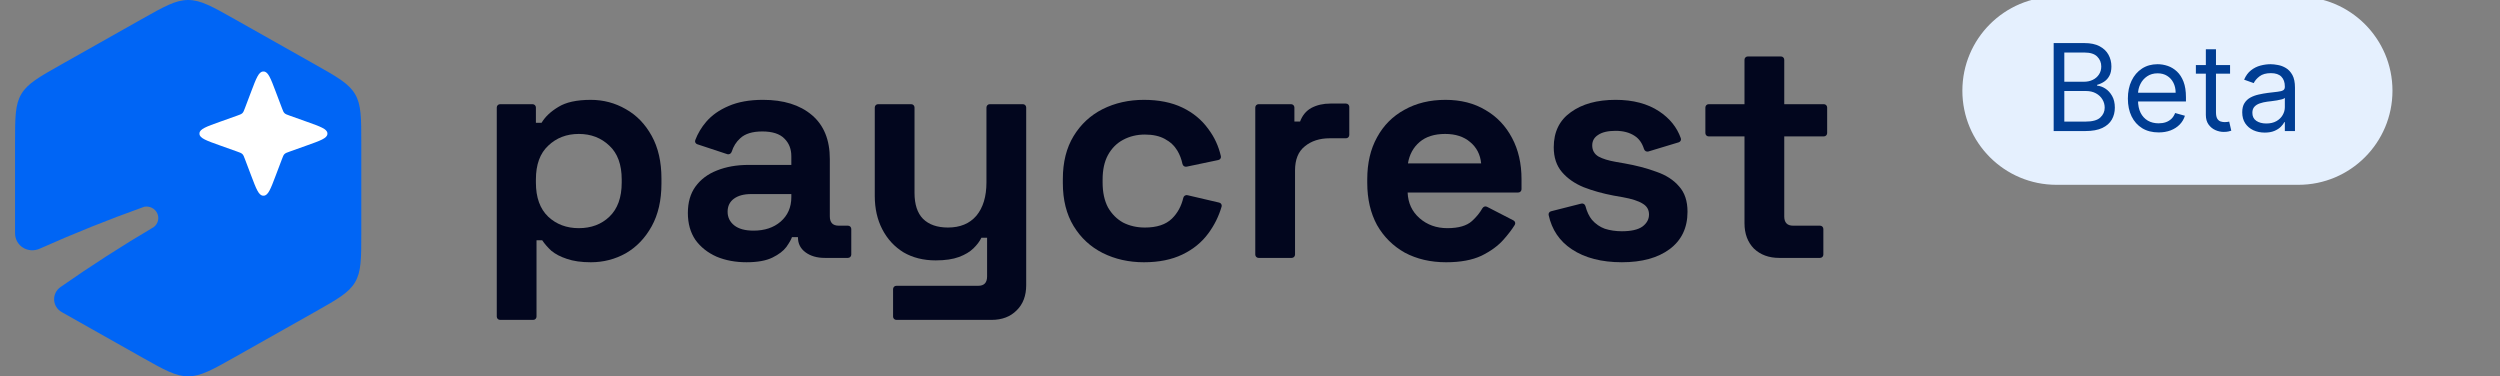 <svg width="186" height="28" viewBox="0 0 186 28" fill="none" xmlns="http://www.w3.org/2000/svg">
<rect x="0" y="0" width="186" height="28" fill="#808080" stroke="none"/>
<g clip-path="url(#clip0_9071_8687)">
<path d="M14 0C13.069 0 12.222 0.478 10.526 1.434L4.594 4.779C2.898 5.735 2.051 6.213 1.585 7C1.12 7.787 1.12 8.743 1.12 10.655V17.345C1.12 18.298 2.086 18.889 2.956 18.501C5.499 17.366 8.093 16.326 10.732 15.383C10.924 15.346 11.123 15.373 11.297 15.46C11.472 15.546 11.611 15.687 11.694 15.86C11.777 16.033 11.798 16.229 11.754 16.415C11.71 16.601 11.603 16.767 11.451 16.887C9.074 18.29 6.758 19.78 4.507 21.353C3.831 21.825 3.876 22.816 4.594 23.221L10.526 26.566C12.222 27.522 13.069 28 14 28C14.931 28 15.778 27.522 17.474 26.566L23.406 23.221C25.102 22.265 25.949 21.787 26.415 21C26.88 20.213 26.88 19.257 26.88 17.345V10.655C26.88 8.743 26.88 7.787 26.415 7C25.949 6.213 25.102 5.735 23.406 4.779L17.474 1.434C15.778 0.478 14.931 0 14 0Z" fill="#0065F5"/>
<path d="M18.692 6.803C19.062 5.828 19.246 5.34 19.57 5.321C19.59 5.32 19.61 5.32 19.63 5.321C19.953 5.34 20.138 5.828 20.507 6.803L20.978 8.046C21.052 8.241 21.088 8.339 21.16 8.411C21.165 8.416 21.17 8.421 21.175 8.426C21.25 8.495 21.351 8.531 21.552 8.603L22.832 9.059C23.837 9.418 24.339 9.597 24.359 9.911C24.36 9.931 24.36 9.95 24.359 9.97C24.339 10.284 23.837 10.463 22.832 10.821L21.552 11.278C21.351 11.349 21.25 11.385 21.175 11.455C21.17 11.46 21.165 11.464 21.16 11.469C21.088 11.542 21.052 11.64 20.978 11.835L20.507 13.077C20.138 14.053 19.953 14.54 19.63 14.559C19.61 14.561 19.59 14.561 19.57 14.559C19.246 14.54 19.062 14.053 18.692 13.077L18.222 11.835C18.148 11.64 18.111 11.542 18.04 11.469C18.035 11.464 18.03 11.46 18.024 11.455C17.95 11.385 17.849 11.349 17.648 11.278L16.368 10.821C15.363 10.463 14.861 10.284 14.841 9.97C14.839 9.95 14.839 9.931 14.841 9.911C14.861 9.597 15.363 9.418 16.368 9.059L17.648 8.603C17.849 8.531 17.95 8.495 18.024 8.426C18.03 8.421 18.035 8.416 18.04 8.411C18.111 8.339 18.148 8.241 18.222 8.046L18.692 6.803Z" fill="white"/>
<path d="M37.205 23.8C37.07 23.8 36.96 23.691 36.96 23.555V7.997C36.96 7.861 37.07 7.752 37.205 7.752H39.626C39.761 7.752 39.871 7.861 39.871 7.997V9.135H40.293C40.559 8.689 40.974 8.297 41.537 7.959C42.1 7.606 42.906 7.429 43.955 7.429C44.894 7.429 45.762 7.659 46.56 8.12C47.358 8.566 47.999 9.227 48.484 10.104C48.97 10.98 49.212 12.04 49.212 13.286V13.655C49.212 14.9 48.97 15.96 48.484 16.837C47.999 17.713 47.358 18.382 46.56 18.843C45.762 19.289 44.894 19.512 43.955 19.512C43.25 19.512 42.656 19.427 42.171 19.258C41.701 19.104 41.318 18.904 41.02 18.658C40.739 18.397 40.512 18.136 40.34 17.874H39.917V23.555C39.917 23.691 39.808 23.8 39.672 23.8H37.205ZM43.063 16.975C43.986 16.975 44.745 16.691 45.339 16.122C45.95 15.538 46.255 14.692 46.255 13.585V13.355C46.255 12.248 45.95 11.41 45.339 10.841C44.729 10.257 43.97 9.965 43.063 9.965C42.155 9.965 41.396 10.257 40.786 10.841C40.175 11.41 39.871 12.248 39.871 13.355V13.585C39.871 14.692 40.175 15.538 40.786 16.122C41.396 16.691 42.155 16.975 43.063 16.975Z" fill="#02061E"/>
<path d="M55.542 19.511C54.713 19.511 53.97 19.372 53.313 19.096C52.655 18.803 52.131 18.388 51.74 17.85C51.364 17.297 51.177 16.628 51.177 15.844C51.177 15.06 51.364 14.407 51.74 13.884C52.131 13.346 52.663 12.947 53.336 12.685C54.025 12.408 54.807 12.27 55.683 12.27H58.875V11.624C58.875 11.086 58.703 10.648 58.359 10.31C58.015 9.957 57.467 9.78 56.716 9.78C55.981 9.78 55.433 9.949 55.073 10.287C54.776 10.553 54.565 10.888 54.438 11.29C54.394 11.429 54.247 11.515 54.108 11.469L51.877 10.732C51.749 10.69 51.679 10.552 51.727 10.427C51.915 9.932 52.185 9.478 52.538 9.065C52.961 8.573 53.516 8.181 54.205 7.889C54.909 7.581 55.761 7.428 56.763 7.428C58.296 7.428 59.509 7.804 60.401 8.558C61.293 9.311 61.739 10.402 61.739 11.832V16.098C61.739 16.559 61.958 16.79 62.396 16.79H63.09C63.225 16.79 63.335 16.899 63.335 17.035V18.943C63.335 19.078 63.225 19.188 63.09 19.188H61.363C60.784 19.188 60.307 19.049 59.931 18.773C59.556 18.496 59.368 18.127 59.368 17.666V17.643H58.922C58.86 17.827 58.719 18.073 58.5 18.381C58.281 18.673 57.937 18.934 57.467 19.165C56.998 19.395 56.356 19.511 55.542 19.511ZM56.059 17.159C56.888 17.159 57.561 16.936 58.077 16.49C58.609 16.029 58.875 15.421 58.875 14.668V14.438H55.895C55.347 14.438 54.916 14.553 54.604 14.784C54.291 15.014 54.134 15.337 54.134 15.752C54.134 16.167 54.298 16.505 54.627 16.767C54.956 17.028 55.433 17.159 56.059 17.159Z" fill="#02061E"/>
<path d="M66.689 23.8C66.554 23.8 66.444 23.69 66.444 23.555V21.508C66.444 21.373 66.554 21.263 66.689 21.263H72.781C73.22 21.263 73.439 21.033 73.439 20.572V17.689H73.016C72.891 17.951 72.695 18.212 72.429 18.473C72.163 18.735 71.803 18.95 71.35 19.119C70.896 19.288 70.317 19.373 69.613 19.373C68.705 19.373 67.907 19.173 67.219 18.773C66.546 18.358 66.022 17.789 65.646 17.067C65.27 16.344 65.083 15.514 65.083 14.576V7.996C65.083 7.861 65.192 7.751 65.328 7.751H67.795C67.93 7.751 68.04 7.861 68.04 7.996V14.346C68.04 15.207 68.251 15.852 68.674 16.283C69.112 16.713 69.73 16.928 70.528 16.928C71.436 16.928 72.14 16.636 72.641 16.052C73.141 15.453 73.392 14.623 73.392 13.562V7.996C73.392 7.861 73.501 7.751 73.637 7.751H76.104C76.239 7.751 76.349 7.861 76.349 7.996V21.217C76.349 22.001 76.115 22.624 75.645 23.085C75.175 23.562 74.55 23.8 73.767 23.8H66.689Z" fill="#02061E"/>
<path d="M85.109 19.512C83.982 19.512 82.957 19.281 82.034 18.82C81.126 18.359 80.406 17.69 79.874 16.814C79.342 15.937 79.076 14.877 79.076 13.632V13.309C79.076 12.064 79.342 11.003 79.874 10.127C80.406 9.25 81.126 8.582 82.034 8.12C82.957 7.659 83.982 7.429 85.109 7.429C86.219 7.429 87.174 7.621 87.972 8.005C88.77 8.389 89.412 8.92 89.897 9.596C90.351 10.196 90.663 10.871 90.834 11.622C90.864 11.751 90.778 11.878 90.648 11.905L88.277 12.402C88.138 12.431 88.004 12.335 87.975 12.196C87.9 11.837 87.774 11.509 87.597 11.21C87.377 10.841 87.065 10.549 86.658 10.334C86.267 10.119 85.773 10.011 85.179 10.011C84.584 10.011 84.044 10.142 83.559 10.403C83.09 10.649 82.715 11.026 82.433 11.533C82.167 12.025 82.034 12.632 82.034 13.355V13.585C82.034 14.308 82.167 14.923 82.433 15.43C82.715 15.922 83.09 16.299 83.559 16.56C84.044 16.806 84.584 16.929 85.179 16.929C86.071 16.929 86.744 16.706 87.198 16.26C87.611 15.854 87.892 15.339 88.038 14.717C88.07 14.58 88.206 14.489 88.343 14.521L90.711 15.074C90.844 15.105 90.926 15.239 90.888 15.37C90.678 16.092 90.348 16.758 89.897 17.367C89.412 18.028 88.77 18.551 87.972 18.935C87.174 19.319 86.219 19.512 85.109 19.512Z" fill="#02061E"/>
<path d="M93.638 19.188C93.502 19.188 93.393 19.079 93.393 18.943V7.996C93.393 7.861 93.502 7.751 93.638 7.751H96.058C96.193 7.751 96.303 7.861 96.303 7.996V9.043H96.725C96.898 8.581 97.179 8.243 97.57 8.028C97.977 7.813 98.447 7.705 98.979 7.705H100.142C100.278 7.705 100.387 7.815 100.387 7.95V10.043C100.387 10.178 100.278 10.288 100.142 10.288H98.932C98.181 10.288 97.563 10.488 97.078 10.887C96.592 11.271 96.35 11.871 96.35 12.686V18.943C96.35 19.079 96.24 19.188 96.105 19.188H93.638Z" fill="#02061E"/>
<path d="M107.592 19.512C106.434 19.512 105.409 19.273 104.517 18.797C103.641 18.305 102.952 17.621 102.451 16.744C101.966 15.853 101.724 14.808 101.724 13.608V13.332C101.724 12.133 101.966 11.095 102.451 10.219C102.936 9.327 103.617 8.643 104.493 8.167C105.37 7.675 106.386 7.429 107.545 7.429C108.687 7.429 109.68 7.682 110.525 8.19C111.37 8.682 112.028 9.373 112.497 10.265C112.966 11.141 113.201 12.164 113.201 13.332V14.078C113.201 14.214 113.092 14.323 112.956 14.323H104.728C104.759 15.107 105.056 15.745 105.62 16.237C106.183 16.729 106.872 16.975 107.685 16.975C108.515 16.975 109.125 16.798 109.516 16.445C109.838 16.154 110.096 15.837 110.291 15.494C110.36 15.373 110.51 15.321 110.634 15.385L112.602 16.399C112.725 16.462 112.771 16.614 112.699 16.731C112.489 17.071 112.211 17.436 111.863 17.828C111.456 18.289 110.909 18.689 110.22 19.027C109.532 19.35 108.656 19.512 107.592 19.512ZM104.752 12.156H110.197C110.134 11.495 109.86 10.964 109.375 10.565C108.906 10.165 108.288 9.965 107.521 9.965C106.723 9.965 106.089 10.165 105.62 10.565C105.151 10.964 104.861 11.495 104.752 12.156Z" fill="#02061E"/>
<path d="M120.669 19.511C119.151 19.511 117.907 19.188 116.937 18.542C116.027 17.937 115.455 17.088 115.219 15.997C115.192 15.872 115.272 15.751 115.395 15.719L117.65 15.147C117.786 15.112 117.922 15.198 117.957 15.334C118.068 15.754 118.229 16.093 118.439 16.352C118.705 16.659 119.026 16.882 119.401 17.02C119.792 17.143 120.215 17.205 120.669 17.205C121.357 17.205 121.866 17.089 122.194 16.859C122.523 16.613 122.687 16.313 122.687 15.96C122.687 15.606 122.531 15.337 122.218 15.152C121.905 14.953 121.404 14.791 120.716 14.668L120.058 14.553C119.245 14.399 118.502 14.192 117.829 13.93C117.156 13.654 116.616 13.277 116.209 12.8C115.802 12.324 115.599 11.709 115.599 10.956C115.599 9.818 116.021 8.95 116.866 8.35C117.711 7.735 118.822 7.428 120.199 7.428C121.498 7.428 122.578 7.712 123.438 8.281C124.226 8.802 124.765 9.47 125.054 10.287C125.099 10.414 125.025 10.549 124.897 10.588L122.637 11.271C122.5 11.312 122.358 11.227 122.315 11.09C122.174 10.64 121.939 10.311 121.608 10.103C121.232 9.857 120.763 9.734 120.199 9.734C119.636 9.734 119.206 9.834 118.908 10.033C118.611 10.218 118.462 10.479 118.462 10.817C118.462 11.186 118.619 11.463 118.932 11.648C119.245 11.817 119.667 11.947 120.199 12.04L120.857 12.155C121.733 12.309 122.523 12.516 123.227 12.777C123.947 13.023 124.51 13.385 124.917 13.861C125.34 14.322 125.551 14.953 125.551 15.752C125.551 16.951 125.105 17.881 124.213 18.542C123.337 19.188 122.155 19.511 120.669 19.511Z" fill="#02061E"/>
<path d="M132.372 19.188C131.605 19.188 130.98 18.958 130.494 18.497C130.025 18.02 129.79 17.39 129.79 16.606V10.149H127.125C126.989 10.149 126.88 10.04 126.88 9.904V7.996C126.88 7.861 126.989 7.751 127.125 7.751H129.79V4.445C129.79 4.31 129.9 4.2 130.035 4.2H132.503C132.638 4.2 132.748 4.31 132.748 4.445V7.751H135.695C135.83 7.751 135.94 7.861 135.94 7.996V9.904C135.94 10.04 135.83 10.149 135.695 10.149H132.748V16.099C132.748 16.56 132.967 16.79 133.405 16.79H135.413C135.548 16.79 135.658 16.9 135.658 17.035V18.943C135.658 19.079 135.548 19.188 135.413 19.188H132.372Z" fill="#02061E"/>
<path d="M146 6.75C146 2.884 149.134 -0.25 153 -0.25H171C174.866 -0.25 178 2.884 178 6.75C178 10.616 174.866 13.75 171 13.75H153C149.134 13.75 146 10.616 146 6.75Z" fill="#E5F0FE"/>
<path d="M152.793 9.75V3.205H155.081C155.537 3.205 155.913 3.283 156.209 3.441C156.505 3.597 156.726 3.806 156.871 4.071C157.016 4.333 157.088 4.624 157.088 4.943C157.088 5.224 157.038 5.457 156.938 5.64C156.84 5.823 156.71 5.968 156.548 6.075C156.388 6.181 156.214 6.26 156.027 6.311V6.375C156.227 6.388 156.429 6.458 156.631 6.586C156.833 6.714 157.003 6.897 157.139 7.136C157.276 7.374 157.344 7.666 157.344 8.011C157.344 8.339 157.269 8.635 157.12 8.897C156.971 9.159 156.735 9.366 156.414 9.52C156.092 9.673 155.673 9.75 155.158 9.75H152.793ZM153.585 9.047H155.158C155.675 9.047 156.043 8.947 156.26 8.746C156.48 8.544 156.589 8.299 156.589 8.011C156.589 7.79 156.533 7.585 156.42 7.398C156.307 7.208 156.146 7.057 155.938 6.944C155.729 6.829 155.482 6.771 155.196 6.771H153.585V9.047ZM153.585 6.081H155.055C155.294 6.081 155.509 6.034 155.701 5.94C155.895 5.847 156.048 5.714 156.161 5.544C156.276 5.374 156.334 5.173 156.334 4.943C156.334 4.656 156.234 4.412 156.033 4.211C155.833 4.009 155.516 3.908 155.081 3.908H153.585V6.081ZM160.602 9.852C160.129 9.852 159.721 9.748 159.378 9.539C159.037 9.328 158.774 9.034 158.589 8.657C158.405 8.278 158.314 7.837 158.314 7.334C158.314 6.831 158.405 6.388 158.589 6.004C158.774 5.619 159.032 5.318 159.362 5.103C159.694 4.886 160.082 4.777 160.525 4.777C160.781 4.777 161.034 4.82 161.283 4.905C161.532 4.99 161.759 5.129 161.964 5.32C162.168 5.51 162.331 5.761 162.453 6.075C162.574 6.388 162.635 6.773 162.635 7.232V7.551H158.851V6.899H161.868C161.868 6.622 161.812 6.375 161.702 6.158C161.593 5.94 161.437 5.769 161.235 5.643C161.035 5.517 160.798 5.455 160.525 5.455C160.225 5.455 159.965 5.529 159.746 5.678C159.528 5.825 159.361 6.017 159.244 6.254C159.127 6.49 159.068 6.744 159.068 7.014V7.449C159.068 7.82 159.132 8.134 159.26 8.392C159.39 8.647 159.57 8.842 159.8 8.977C160.03 9.109 160.297 9.175 160.602 9.175C160.8 9.175 160.979 9.147 161.139 9.092C161.301 9.034 161.441 8.949 161.558 8.836C161.675 8.721 161.765 8.578 161.829 8.408L162.558 8.612C162.481 8.859 162.352 9.077 162.171 9.264C161.99 9.45 161.767 9.594 161.5 9.699C161.234 9.801 160.934 9.852 160.602 9.852ZM165.917 4.841V5.48H163.373V4.841H165.917ZM164.115 3.665H164.869V8.344C164.869 8.557 164.9 8.717 164.961 8.823C165.025 8.928 165.106 8.998 165.204 9.034C165.305 9.068 165.41 9.085 165.521 9.085C165.604 9.085 165.672 9.081 165.725 9.072C165.779 9.062 165.821 9.053 165.853 9.047L166.007 9.724C165.955 9.744 165.884 9.763 165.792 9.782C165.701 9.803 165.585 9.814 165.444 9.814C165.231 9.814 165.022 9.768 164.818 9.676C164.615 9.585 164.447 9.445 164.313 9.258C164.181 9.07 164.115 8.834 164.115 8.548V3.665ZM168.496 9.865C168.185 9.865 167.903 9.806 167.649 9.689C167.396 9.57 167.194 9.398 167.045 9.175C166.896 8.949 166.822 8.676 166.822 8.357C166.822 8.075 166.877 7.847 166.988 7.673C167.099 7.496 167.247 7.357 167.432 7.257C167.617 7.157 167.822 7.082 168.046 7.033C168.271 6.982 168.498 6.942 168.726 6.912C169.025 6.874 169.267 6.845 169.452 6.826C169.639 6.804 169.776 6.769 169.861 6.72C169.948 6.671 169.992 6.586 169.992 6.464V6.439C169.992 6.124 169.906 5.879 169.733 5.704C169.563 5.529 169.304 5.442 168.956 5.442C168.596 5.442 168.314 5.521 168.11 5.678C167.905 5.836 167.761 6.004 167.678 6.183L166.962 5.928C167.09 5.629 167.26 5.397 167.474 5.231C167.689 5.062 167.923 4.945 168.177 4.879C168.432 4.811 168.684 4.777 168.931 4.777C169.089 4.777 169.27 4.796 169.474 4.835C169.681 4.871 169.88 4.946 170.072 5.061C170.266 5.176 170.427 5.35 170.555 5.582C170.682 5.815 170.746 6.126 170.746 6.516V9.75H169.992V9.085H169.954C169.903 9.192 169.817 9.306 169.698 9.427C169.579 9.549 169.42 9.652 169.222 9.737C169.024 9.822 168.782 9.865 168.496 9.865ZM168.611 9.188C168.91 9.188 169.161 9.129 169.366 9.012C169.572 8.895 169.728 8.743 169.832 8.558C169.939 8.373 169.992 8.178 169.992 7.973V7.283C169.96 7.321 169.89 7.356 169.781 7.388C169.675 7.418 169.551 7.445 169.41 7.468C169.272 7.489 169.137 7.509 169.004 7.526C168.874 7.54 168.769 7.553 168.688 7.564C168.492 7.589 168.309 7.631 168.138 7.689C167.97 7.744 167.834 7.828 167.729 7.941C167.627 8.052 167.576 8.203 167.576 8.395C167.576 8.657 167.673 8.855 167.867 8.989C168.063 9.121 168.311 9.188 168.611 9.188Z" fill="#003D93"/>
</g>
<defs>
<clipPath id="clip0_9071_8687">
<rect width="186" height="28" fill="white"/>
</clipPath>
</defs>
</svg>
